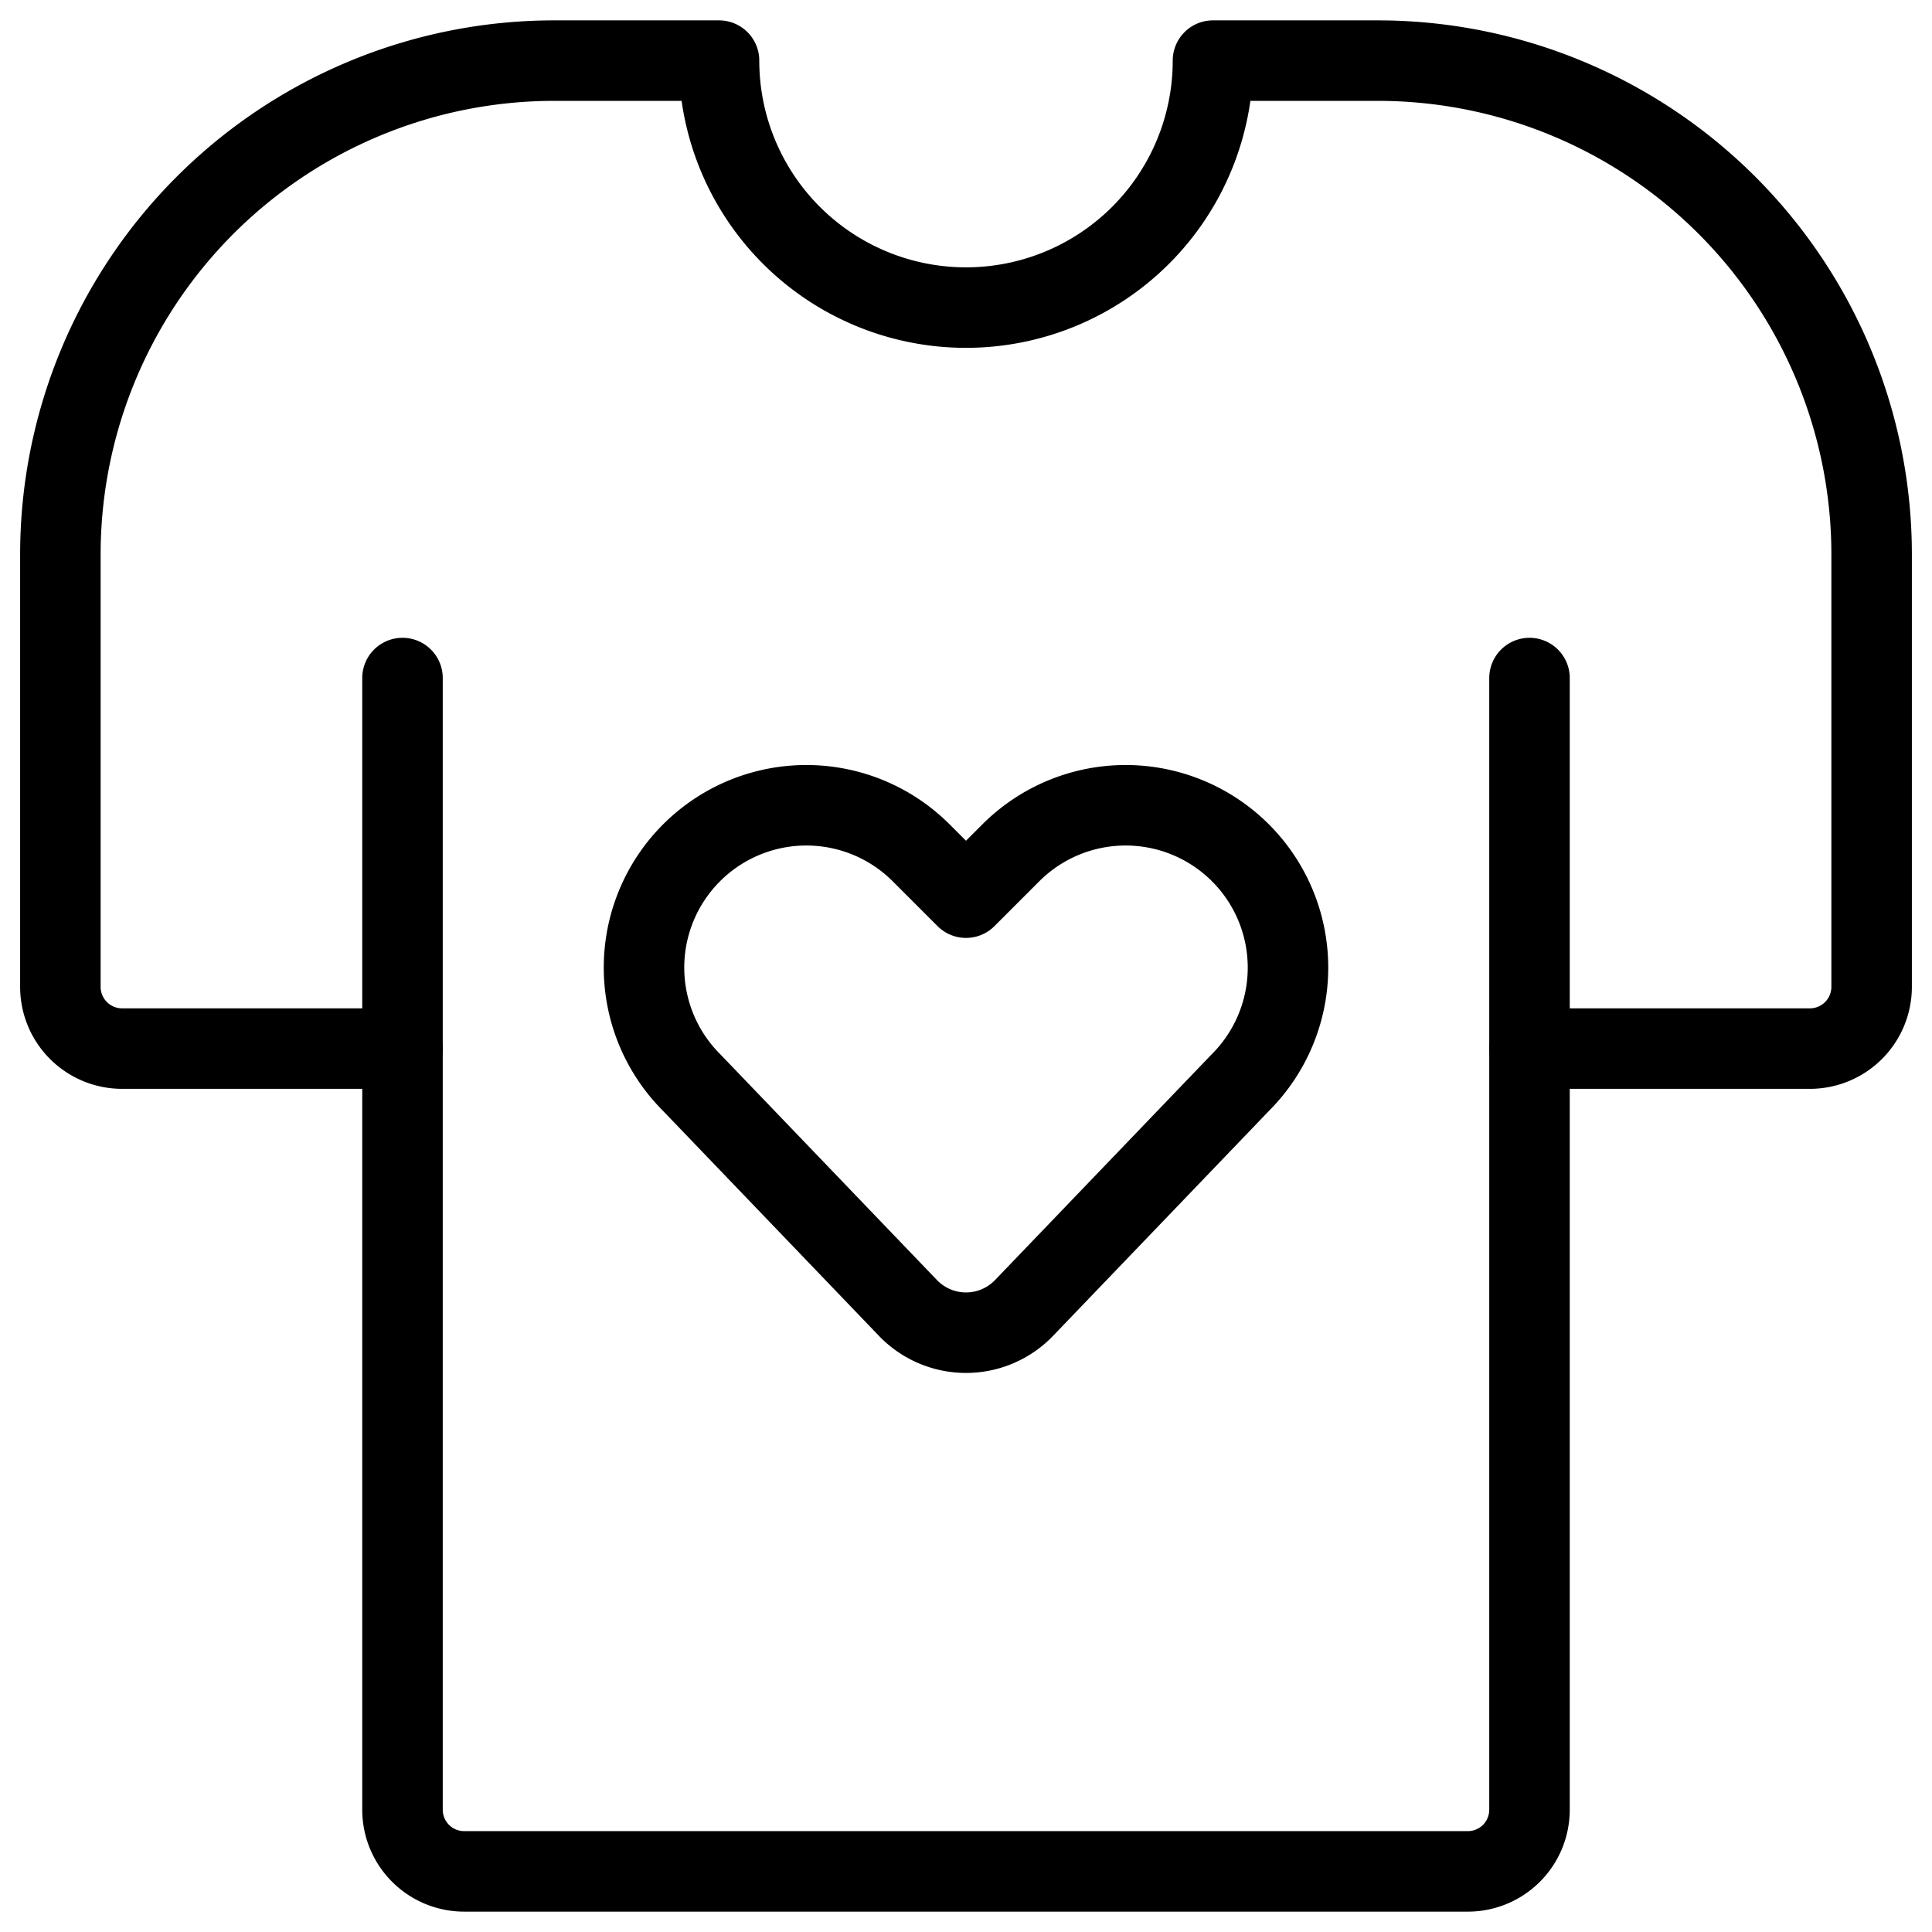 <svg xmlns="http://www.w3.org/2000/svg" viewBox="0 0 24 24"><g transform="matrix(1,0,0,1,0,0)"><defs><style>.a{fill:none;stroke:#000000;stroke-linecap:round;stroke-linejoin:round;}</style></defs><path class="a" d="M5,8.423V22.48a.766.766,0,0,0,.767.767H18.233A.766.766,0,0,0,19,22.48V8.423"></path><path class="a" d="M19,13.026h3.483a.767.767,0,0,0,.767-.767V6.889A6.136,6.136,0,0,0,17.114.753H15.068a3.068,3.068,0,1,1-6.136,0H6.886A6.136,6.136,0,0,0,.75,6.889v5.37a.767.767,0,0,0,.767.767H5"></path><path class="a" d="M12.722,16.247a1,1,0,0,1-1.444,0l-2.687-2.8a2.018,2.018,0,0,1-.378-2.329h0a2.017,2.017,0,0,1,3.23-.524l.557.557.557-.557a2.017,2.017,0,0,1,3.23.524h0a2.018,2.018,0,0,1-.378,2.329Z"></path></g></svg>